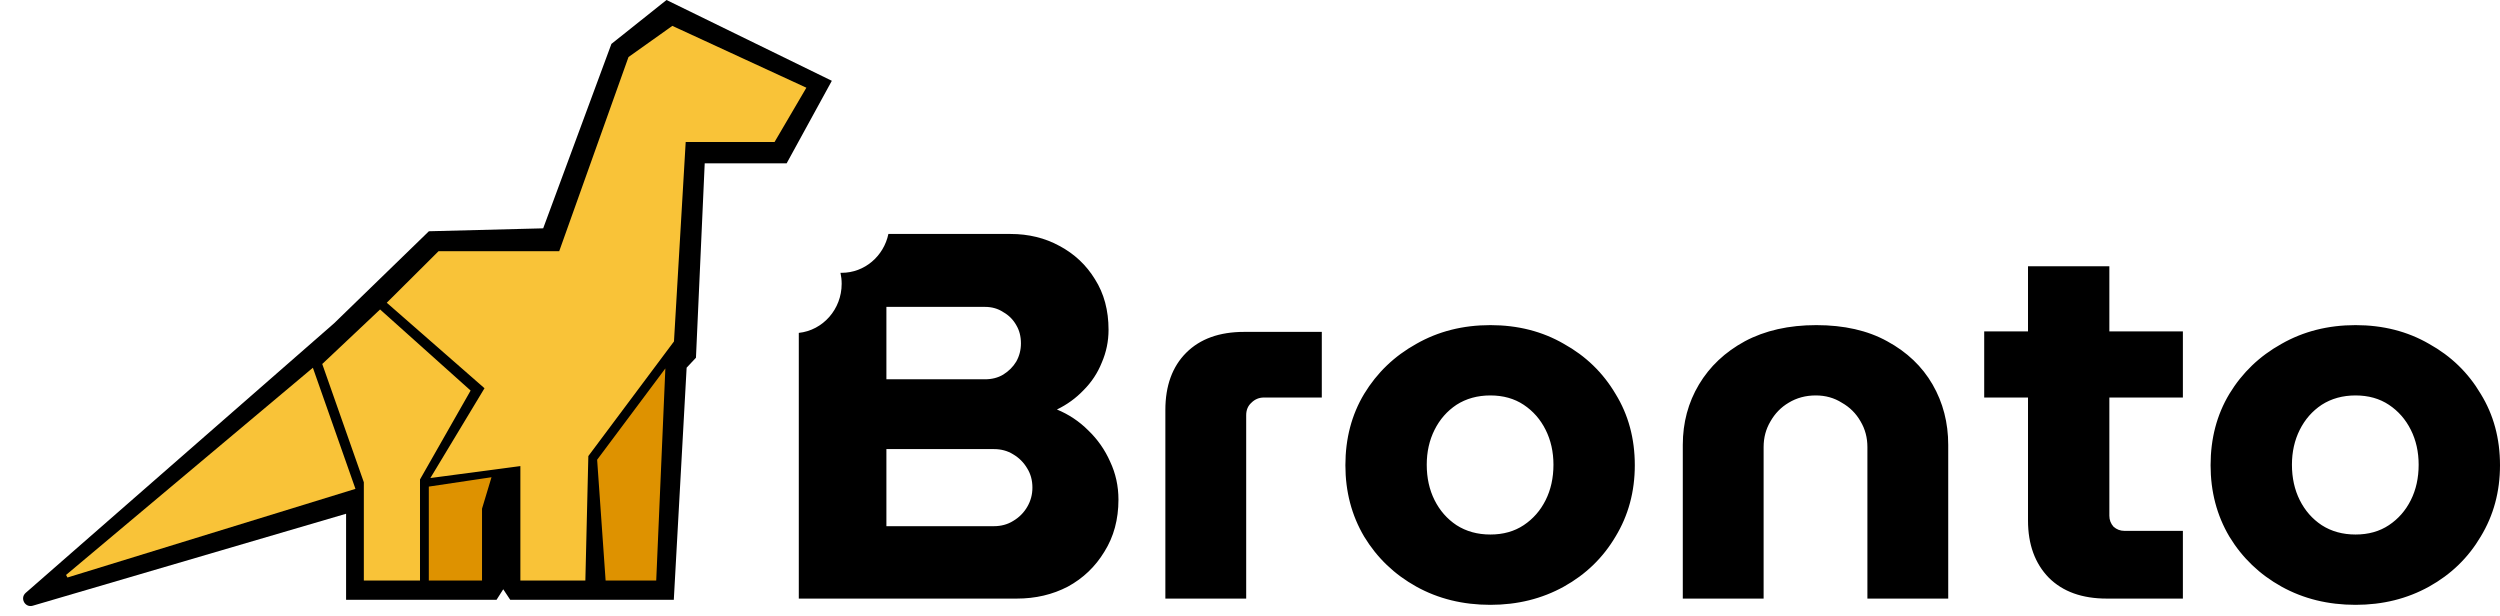 <svg width="1665" height="410" viewBox="0 0 1665 410" fill="none" xmlns="http://www.w3.org/2000/svg">
<path d="M21.821 403.404L230.494 342.157V399.475H330.691L335.157 392.457L339.818 399.475H448.754L457.298 244.871L463.511 238.242L469.337 108.788H523.902L554 53.809L443.899 0L407.199 29.244L361.76 152.07L285.641 154.019L222.519 215.299L17.122 394.842C13.086 398.369 16.677 404.913 21.821 403.404Z" fill="black"/>
<path d="M44.637 383.673L235.445 324.935L207.906 246.617L44.637 383.673Z" fill="#F9C338" stroke="#F9C338" stroke-width="2"/>
<path d="M253.15 207.457L215.775 242.7L243.315 321.018V385.63H278.722V319.06L312.163 260.322L253.15 207.457Z" fill="#F9C338" stroke="#F9C338" stroke-width="2"/>
<path d="M323.963 258.363L288.555 317.101L347.568 309.27V385.63H388.877L390.844 303.396L447.89 227.036L455.729 93.564H515.285L535.624 58.863L447.89 18.379L419.412 38.621L373.14 168.297H292.489L259.049 201.583L323.963 258.363Z" fill="#F9C338" stroke="#F9C338" stroke-width="2"/>
<path d="M286.588 385.629V324.932L325.93 319.059L320.029 338.638V385.629H286.588Z" fill="#DE9200" stroke="#DE9200" stroke-width="2"/>
<path d="M398.715 306.481L404.269 385.627H436.09L441.991 248.57L398.715 306.481Z" fill="#DE9200" stroke="#DE9200" stroke-width="2"/>
<path fill-rule="evenodd" clip-rule="evenodd" d="M559.761 181.683C560.278 184.035 560.551 186.483 560.551 188.997C560.551 206.006 548.04 219.999 532 221.702V398.657H677.168C689.671 398.657 701.015 395.998 711.203 390.678C721.391 385.128 729.493 377.38 735.514 367.435C741.765 357.491 744.89 345.927 744.89 332.744C744.89 323.725 743.038 315.283 739.334 307.42C735.861 299.557 730.999 292.619 724.747 286.605C718.727 280.592 711.781 275.968 703.91 272.729C710.625 269.491 716.529 265.213 721.622 259.893C726.948 254.573 730.999 248.445 733.777 241.507C736.786 234.569 738.292 227.284 738.292 219.652C738.292 206.7 735.283 195.484 729.262 186.001C723.475 176.519 715.601 169.119 705.646 163.799C695.922 158.48 685.04 155.82 673.001 155.82H591.672C588.561 170.613 575.809 181.693 560.551 181.693C560.287 181.693 560.023 181.689 559.761 181.683ZM590.345 350.437H661.888C666.75 350.437 671.034 349.28 674.737 346.968C678.674 344.656 681.8 341.534 684.114 337.601C686.429 333.669 687.587 329.392 687.587 324.766C687.587 319.909 686.429 315.63 684.114 311.93C681.8 307.998 678.674 304.875 674.737 302.563C671.034 300.251 666.75 299.094 661.888 299.094H590.345V350.437ZM590.345 252.608H655.983C660.615 252.608 664.666 251.567 668.139 249.486C671.843 247.174 674.737 244.282 676.821 240.813C678.905 237.114 679.947 233.065 679.947 228.671C679.947 224.045 678.905 219.999 676.821 216.53C674.737 212.83 671.843 209.938 668.139 207.857C664.666 205.545 660.615 204.388 655.983 204.388H590.345V252.608ZM776.132 398.657V273.076C776.132 256.887 780.764 244.166 790.024 234.916C799.286 225.666 812.136 221.039 828.573 221.039H880.32V264.75H841.771C838.531 264.75 835.752 265.907 833.436 268.219C831.121 270.301 829.963 273.076 829.963 276.545V398.657H776.132ZM992.579 402.82C974.287 402.82 957.85 398.774 943.263 390.678C928.677 382.583 917.1 371.482 908.534 357.375C900.199 343.268 896.031 327.424 896.031 309.848C896.031 292.04 900.199 276.198 908.534 262.322C917.1 248.215 928.677 237.114 943.263 229.018C957.85 220.693 974.287 216.53 992.579 216.53C1010.87 216.53 1027.19 220.693 1041.55 229.018C1056.13 237.114 1067.59 248.215 1075.93 262.322C1084.49 276.198 1088.78 292.04 1088.78 309.848C1088.78 327.424 1084.49 343.268 1075.93 357.375C1067.59 371.482 1056.13 382.583 1041.55 390.678C1026.96 398.774 1010.64 402.82 992.579 402.82ZM992.579 355.987C1001.14 355.987 1008.55 353.906 1014.81 349.743C1021.06 345.58 1025.92 340.03 1029.39 333.091C1032.86 326.153 1034.6 318.291 1034.6 309.501C1034.6 300.945 1032.86 293.197 1029.39 286.259C1025.92 279.32 1021.06 273.77 1014.81 269.607C1008.55 265.444 1001.14 263.362 992.579 263.362C984.011 263.362 976.487 265.444 970.005 269.607C963.754 273.77 958.891 279.32 955.418 286.259C951.946 293.197 950.209 300.945 950.209 309.501C950.209 318.291 951.946 326.153 955.418 333.091C958.891 340.03 963.754 345.58 970.005 349.743C976.487 353.906 984.011 355.987 992.579 355.987ZM1120.74 398.657V296.319C1120.74 281.518 1124.33 268.103 1131.51 256.077C1138.69 244.052 1148.88 234.453 1162.07 227.284C1175.5 220.115 1191.36 216.53 1209.65 216.53C1228.17 216.53 1243.92 220.115 1256.88 227.284C1270.08 234.453 1280.15 244.052 1287.1 256.077C1294.04 268.103 1297.52 281.518 1297.52 296.319V398.657H1243.69V297.707C1243.69 291.462 1242.18 285.795 1239.17 280.708C1236.16 275.388 1231.99 271.225 1226.67 268.219C1221.58 264.981 1215.79 263.362 1209.3 263.362C1202.59 263.362 1196.57 264.981 1191.24 268.219C1186.15 271.225 1182.1 275.388 1179.09 280.708C1176.08 285.795 1174.57 291.462 1174.57 297.707V398.657H1120.74ZM1403.09 398.657C1386.66 398.657 1373.81 394.031 1364.54 384.781C1355.28 375.298 1350.65 362.579 1350.65 346.621V264.75H1321.48V220.692H1350.65V177.329H1404.83V220.692H1453.8V264.75H1404.83V343.499C1404.83 346.274 1405.76 348.702 1407.61 350.784C1409.69 352.635 1412.12 353.559 1414.9 353.559H1453.8V398.657H1403.09ZM1568.8 402.82C1550.51 402.82 1534.07 398.774 1519.48 390.678C1504.9 382.583 1493.32 371.482 1484.76 357.375C1476.42 343.268 1472.25 327.424 1472.25 309.848C1472.25 292.04 1476.42 276.198 1484.76 262.322C1493.32 248.215 1504.9 237.114 1519.48 229.018C1534.07 220.693 1550.51 216.53 1568.8 216.53C1587.09 216.53 1603.41 220.693 1617.77 229.018C1632.35 237.114 1643.82 248.215 1652.15 262.322C1660.72 276.198 1665 292.04 1665 309.848C1665 327.424 1660.72 343.268 1652.15 357.375C1643.82 371.482 1632.35 382.583 1617.77 390.678C1603.18 398.774 1586.86 402.82 1568.8 402.82ZM1568.8 355.987C1577.37 355.987 1584.78 353.906 1591.03 349.743C1597.28 345.58 1602.14 340.03 1605.61 333.091C1609.09 326.153 1610.82 318.291 1610.82 309.501C1610.82 300.945 1609.09 293.197 1605.61 286.259C1602.14 279.32 1597.28 273.77 1591.03 269.607C1584.78 265.444 1577.37 263.362 1568.8 263.362C1560.23 263.362 1552.71 265.444 1546.23 269.607C1539.97 273.77 1535.11 279.32 1531.64 286.259C1528.17 293.197 1526.43 300.945 1526.43 309.501C1526.43 318.291 1528.17 326.153 1531.64 333.091C1535.11 340.03 1539.97 345.58 1546.23 349.743C1552.71 353.906 1560.23 355.987 1568.8 355.987Z" fill="black"/>
</svg>
